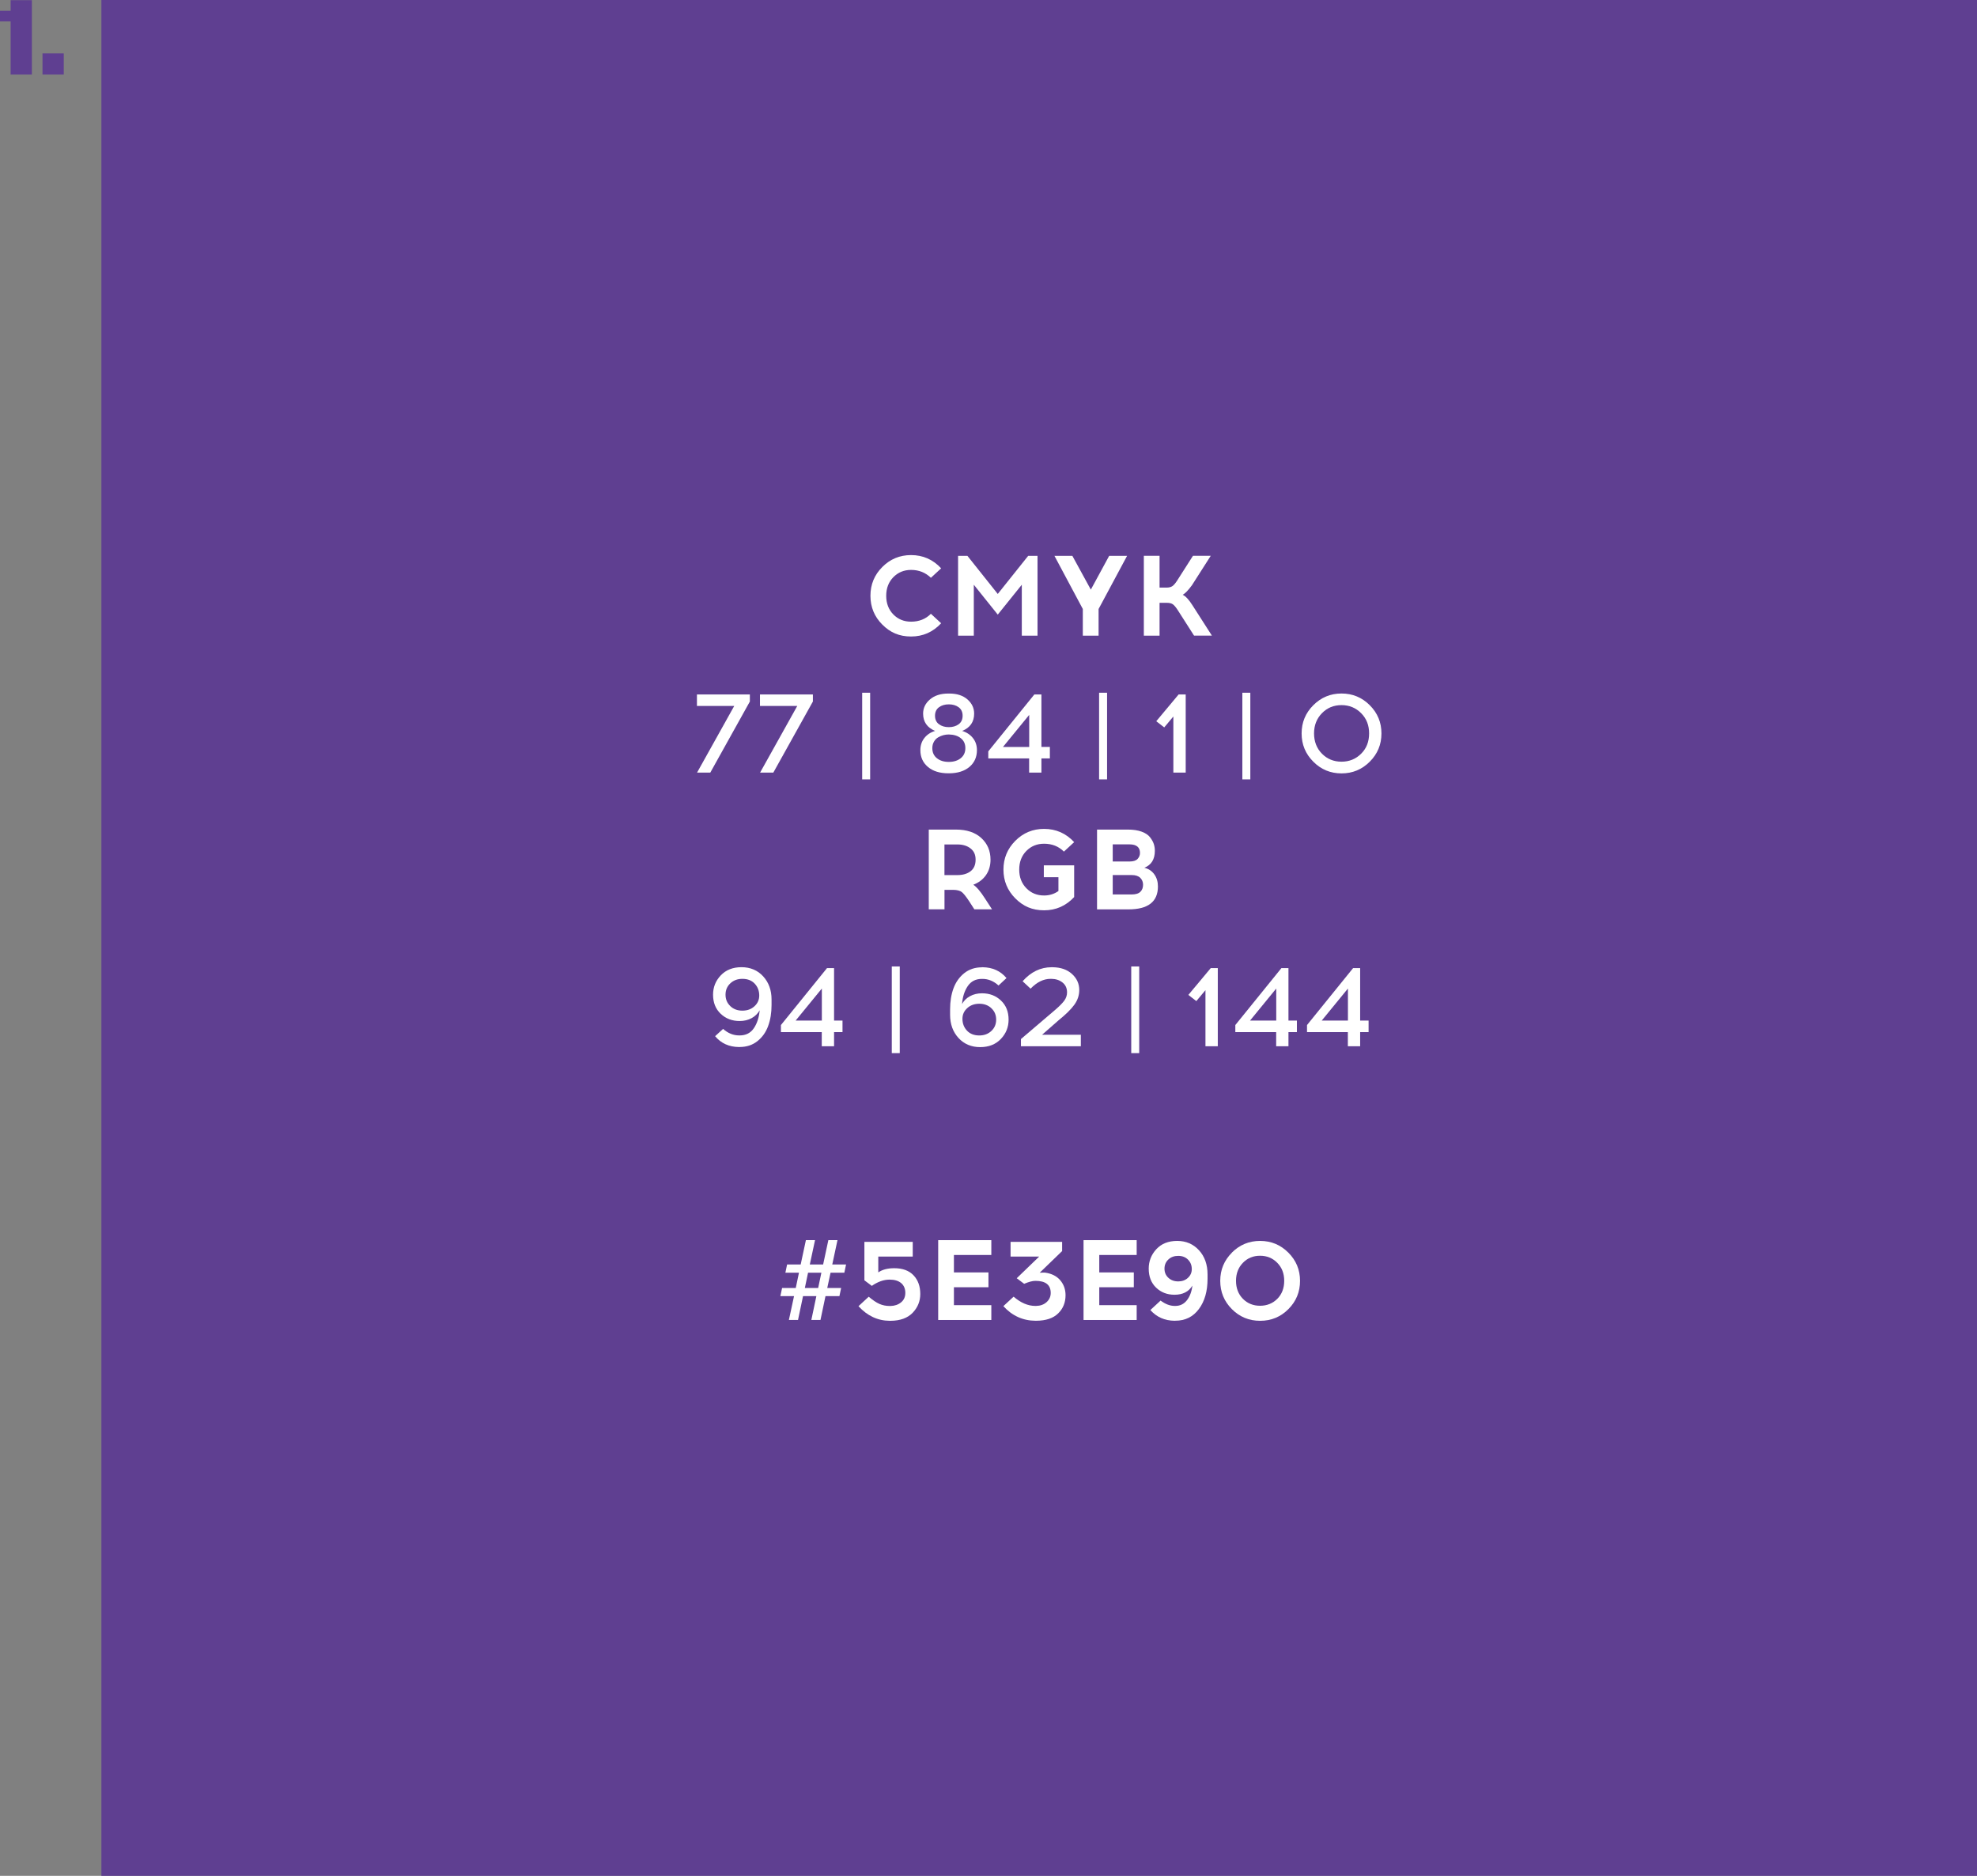 <?xml version="1.0" encoding="UTF-8"?> <svg xmlns="http://www.w3.org/2000/svg" id="_Слой_1" data-name="Слой 1" viewBox="0 0 461.36 437.7"><rect x="0" y="0" width="461.36" height="437.7" fill="#808080" stroke="none"/><defs><style> .cls-1 { fill: #fff; } .cls-2 { fill: #5f3f91; } </style></defs><g><path class="cls-2" d="M4.96,17.4H2.48V5H0V2.52H2.48V.04H7.44V17.4h-2.48Z"></path><path class="cls-2" d="M12.4,17.4h-2.48v-4.96h4.96v4.96h-2.48Z"></path></g><rect class="cls-2" x="23.66" width="437.7" height="437.7"></rect><g><path class="cls-1" d="M212.61,129.52c2.77,0,5.11,1.03,7.02,3.09l-2.39,2.21c-1.26-1.22-2.8-1.84-4.63-1.84-1.65,0-3.03,.57-4.14,1.7-1.11,1.14-1.66,2.58-1.66,4.34s.55,3.22,1.66,4.35c1.11,1.13,2.49,1.69,4.14,1.69,1.86,0,3.41-.61,4.63-1.84l2.39,2.21c-1.92,2.06-4.26,3.09-7.02,3.09s-4.86-.93-6.71-2.78-2.77-4.09-2.77-6.72,.92-4.87,2.77-6.72c1.84-1.85,4.08-2.78,6.71-2.78Z"></path><path class="cls-1" d="M242.12,148.33h-3.67v-11.89l-5.61,6.97-5.59-6.97v11.89h-3.67v-18.63h2.18l7.08,8.89,7.1-8.89h2.18v18.63Z"></path><path class="cls-1" d="M256.36,148.33h-3.67v-6.23l-6.62-12.4h4.18l4.31,7.88,4.28-7.88h4.18l-6.65,12.4v6.23Z"></path><path class="cls-1" d="M278.66,148.33l-3.83-5.99c-.43-.66-.8-1.1-1.12-1.33-.32-.23-.79-.35-1.41-.35h-1.7v7.66h-3.67v-18.63h3.67v7.42h1.6c.6,0,1.07-.12,1.4-.35,.33-.23,.71-.67,1.13-1.33l3.67-5.75h4.15l-4.39,6.87c-.87,1.19-1.59,1.93-2.16,2.24,.67,.3,1.43,1.11,2.26,2.42l4.55,7.1h-4.15Z"></path><path class="cls-1" d="M174.99,163.69l-9.23,16.58h-3.09l8.67-15.54h-8.7v-2.69h12.35v1.65Z"></path><path class="cls-1" d="M189.7,163.69l-9.23,16.58h-3.09l8.67-15.54h-8.7v-2.69h12.35v1.65Z"></path><path class="cls-1" d="M203.06,181.86h-1.86v-20.22h1.86v20.22Z"></path><path class="cls-1" d="M224.53,170.55c1.05,.32,1.88,.87,2.51,1.66s.94,1.73,.94,2.83c0,1.61-.58,2.91-1.74,3.9-1.16,.98-2.75,1.49-4.75,1.5h-.16c-2.02,0-3.62-.5-4.79-1.49-1.17-.99-1.76-2.3-1.76-3.91,0-1.1,.31-2.04,.93-2.83s1.45-1.34,2.5-1.66c-1.86-.78-2.79-2.13-2.79-4.04,0-1.29,.53-2.4,1.6-3.31,1.06-.91,2.48-1.37,4.26-1.37h.27c1.77,0,3.18,.46,4.22,1.37,1.04,.91,1.56,2.02,1.56,3.31,0,1.93-.93,3.28-2.79,4.04Zm-5.89,6.37c.72,.58,1.64,.86,2.78,.86s2.06-.29,2.78-.86c.72-.58,1.08-1.36,1.08-2.35s-.35-1.75-1.05-2.31c-.7-.57-1.64-.86-2.81-.88-.43,0-.85,.05-1.26,.16-.42,.11-.83,.28-1.22,.51-.4,.23-.73,.56-.98,1-.26,.44-.39,.94-.39,1.53,0,.99,.36,1.78,1.08,2.35Zm.48-11.89c-.61,.45-.92,1.11-.92,1.98s.31,1.53,.92,1.98c.61,.45,1.38,.68,2.3,.68s1.69-.23,2.3-.68c.61-.45,.92-1.11,.92-1.98s-.31-1.53-.92-1.98c-.61-.45-1.38-.68-2.3-.68s-1.69,.23-2.3,.68Z"></path><path class="cls-1" d="M243.03,176.97v3.3h-2.87v-3.3h-9.53v-1.65l10.75-13.28h1.65v12.24h1.97v2.69h-1.97Zm-2.85-10.16l-6.12,7.48h6.12v-7.48Z"></path><path class="cls-1" d="M258.35,181.86h-1.86v-20.22h1.86v20.22Z"></path><path class="cls-1" d="M276.69,180.27h-2.87v-13.09l-2.13,2.55-1.86-1.44,5.22-6.25h1.65v18.23Z"></path><path class="cls-1" d="M291.78,181.86h-1.86v-20.22h1.86v20.22Z"></path><path class="cls-1" d="M306.48,164.55c1.82-1.82,4.01-2.73,6.58-2.73s4.77,.91,6.59,2.73c1.82,1.82,2.73,4.01,2.73,6.59s-.91,4.77-2.73,6.59-4.01,2.73-6.59,2.73-4.77-.91-6.58-2.73c-1.82-1.82-2.73-4.01-2.73-6.59s.91-4.77,2.73-6.59Zm11.16,1.86c-1.24-1.25-2.77-1.88-4.58-1.88s-3.33,.62-4.56,1.88c-1.23,1.25-1.85,2.83-1.85,4.72s.62,3.5,1.85,4.74c1.23,1.24,2.75,1.86,4.56,1.86s3.33-.62,4.58-1.86,1.86-2.82,1.86-4.74-.62-3.47-1.86-4.72Z"></path><path class="cls-1" d="M216.73,193.57h6.33c2.54,0,4.52,.66,5.95,1.98,1.43,1.32,2.14,3,2.14,5.04,0,1.38-.35,2.58-1.05,3.59-.7,1.01-1.69,1.77-2.97,2.26,.78,.5,1.7,1.59,2.77,3.27l1.6,2.47h-4.12l-1.2-1.86c-.75-1.14-1.33-1.86-1.74-2.18s-1.08-.49-1.98-.51h-2.05v4.55h-3.67v-18.63Zm3.67,3.46v7.16h3.01c1.28,0,2.31-.3,3.09-.9,.78-.6,1.17-1.5,1.17-2.69s-.39-2.01-1.18-2.63c-.79-.62-1.81-.93-3.07-.93h-3.01Z"></path><path class="cls-1" d="M243.65,193.41c2.77,0,5.11,1.03,7.02,3.09l-2.39,2.21c-1.22-1.22-2.77-1.84-4.63-1.84-1.65,0-3.03,.56-4.14,1.69-1.11,1.13-1.66,2.58-1.66,4.35s.55,3.2,1.66,4.34c1.11,1.14,2.49,1.7,4.14,1.7,1.26,0,2.38-.35,3.35-1.04v-3.22h-3.41v-2.77h7.08v7.4c-1.92,2.06-4.26,3.09-7.02,3.09s-4.86-.93-6.71-2.78c-1.84-1.85-2.77-4.09-2.77-6.72s.92-4.86,2.77-6.72c1.84-1.85,4.08-2.78,6.71-2.78Z"></path><path class="cls-1" d="M256,193.57h7.18c1.28,0,2.36,.16,3.25,.49,.89,.33,1.54,.77,1.96,1.32,.42,.55,.71,1.07,.87,1.57,.16,.5,.24,1.02,.24,1.57,0,1.99-.82,3.31-2.45,3.96,.98,.23,1.75,.74,2.32,1.53,.57,.79,.85,1.73,.85,2.83,0,3.57-2.3,5.35-6.89,5.35h-7.32v-18.63Zm3.67,3.46v3.99h3.91c.89,0,1.52-.2,1.89-.6,.37-.4,.56-.87,.56-1.4,0-1.33-.82-2-2.45-2h-3.91Zm0,7.16v4.52h4.42c.94,0,1.62-.21,2.04-.63,.42-.42,.62-.96,.62-1.64,0-.64-.22-1.18-.65-1.61-.44-.43-1.1-.65-2.01-.65h-4.42Z"></path><path class="cls-1" d="M172.63,244.31h-.16c-2.34-.02-4.2-.86-5.59-2.53l1.86-1.7c1.14,1.01,2.39,1.52,3.75,1.52h.13c1.44,0,2.54-.56,3.3-1.68,.76-1.12,1.21-2.51,1.36-4.18-.43,.76-1.05,1.37-1.86,1.82-.82,.45-1.76,.68-2.82,.68-1.76,0-3.23-.56-4.42-1.69s-1.78-2.61-1.78-4.46c0-1.74,.6-3.24,1.81-4.51s2.82-1.9,4.84-1.9,3.74,.71,5.04,2.13,1.96,3.22,1.96,5.4v1.3c0,1.81-.26,3.44-.79,4.88-.52,1.45-1.36,2.63-2.5,3.54-1.14,.91-2.52,1.37-4.14,1.37Zm-2.21-9.55c.75,.71,1.68,1.06,2.82,1.06s2.08-.34,2.82-1.02c.75-.68,1.12-1.52,1.12-2.51,0-1.1-.36-2.02-1.06-2.77-.71-.75-1.67-1.12-2.87-1.12-1.14,0-2.08,.35-2.82,1.05-.75,.7-1.12,1.58-1.12,2.65s.37,1.95,1.12,2.66Z"></path><path class="cls-1" d="M194.64,240.83v3.3h-2.87v-3.3h-9.53v-1.65l10.75-13.28h1.65v12.24h1.97v2.69h-1.97Zm-2.85-10.17l-6.12,7.48h6.12v-7.48Z"></path><path class="cls-1" d="M209.97,245.73h-1.86v-20.22h1.86v20.22Z"></path><path class="cls-1" d="M229.13,225.69h.16c2.32,.02,4.19,.86,5.59,2.53l-1.86,1.73c-1.14-1.03-2.39-1.54-3.75-1.54h-.13c-1.44,0-2.54,.56-3.3,1.68s-1.21,2.51-1.33,4.18c.41-.76,1.02-1.37,1.84-1.82,.82-.45,1.76-.68,2.82-.68,1.76,0,3.23,.56,4.42,1.69s1.78,2.61,1.78,4.46c0,1.74-.6,3.24-1.81,4.51-1.21,1.27-2.82,1.9-4.84,1.9s-3.74-.71-5.04-2.13-1.96-3.22-1.96-5.4v-1.3c0-1.81,.26-3.44,.79-4.88s1.36-2.62,2.5-3.54c1.14-.91,2.52-1.37,4.14-1.37Zm2.23,9.57c-.74-.7-1.69-1.05-2.82-1.05s-2.08,.34-2.82,1.02c-.75,.68-1.12,1.51-1.12,2.49,0,1.1,.36,2.02,1.06,2.77,.71,.75,1.67,1.12,2.87,1.12,1.13,0,2.08-.35,2.82-1.05,.75-.7,1.12-1.58,1.12-2.65s-.37-1.95-1.12-2.65Z"></path><path class="cls-1" d="M252.22,244.13h-13.97v-1.68l7.93-6.76c.99-.85,1.71-1.57,2.16-2.17,.44-.59,.67-1.25,.67-1.96,0-.98-.35-1.74-1.05-2.3-.7-.56-1.57-.85-2.59-.86h-.21c-1.63,0-3.18,.76-4.66,2.29l-1.86-1.73c1.93-2.18,4.19-3.27,6.76-3.27h.24c1.88,.02,3.39,.54,4.52,1.57,1.14,1.03,1.7,2.28,1.7,3.75,0,1.22-.38,2.36-1.13,3.41s-1.97,2.25-3.66,3.62l-3.89,3.41h9.05v2.69Z"></path><path class="cls-1" d="M265.85,245.73h-1.86v-20.22h1.86v20.22Z"></path><path class="cls-1" d="M284.18,244.13h-2.87v-13.09l-2.13,2.55-1.86-1.44,5.22-6.25h1.65v18.23Z"></path><path class="cls-1" d="M300.68,240.83v3.3h-2.87v-3.3h-9.53v-1.65l10.75-13.28h1.65v12.24h1.97v2.69h-1.97Zm-2.85-10.17l-6.12,7.48h6.12v-7.48Z"></path><path class="cls-1" d="M317.41,240.83v3.3h-2.87v-3.3h-9.53v-1.65l10.75-13.28h1.65v12.24h1.97v2.69h-1.97Zm-2.85-10.17l-6.12,7.48h6.12v-7.48Z"></path><path class="cls-1" d="M193.04,300.54h3.25l-.4,1.89h-3.25l-1.17,5.56h-2.13l1.17-5.56h-3.11l-1.17,5.56h-2.13l1.2-5.56h-3.19l.4-1.89h3.19l.75-3.57h-3.17l.4-1.92h3.17l1.22-5.69h2.13l-1.22,5.69h3.11l1.22-5.69h2.13l-1.22,5.69h3.22l-.4,1.92h-3.22l-.77,3.57Zm-4.47-3.57l-.75,3.57h3.11l.75-3.57h-3.11Z"></path><path class="cls-1" d="M213,293.2h-8.04v3.7c.94-.66,2.18-.98,3.73-.98,1.95,0,3.45,.55,4.5,1.66,1.05,1.11,1.57,2.56,1.57,4.35,0,1.69-.59,3.14-1.77,4.38-1.18,1.23-2.9,1.86-5.15,1.88h-.21c-2.8-.02-5.23-1.15-7.29-3.41l2.39-2.21c.94,.8,1.77,1.36,2.5,1.68,.73,.32,1.53,.48,2.39,.48h.19c.98-.02,1.8-.3,2.46-.84,.67-.54,1-1.28,1-2.22s-.32-1.73-.97-2.28c-.65-.54-1.55-.81-2.7-.81-1.37,0-2.75,.49-4.15,1.46l-1.73-1.3v-8.97h11.28v3.43Z"></path><path class="cls-1" d="M222.61,296.9h8.06v3.46h-8.06v4.18h8.73v3.46h-12.4v-18.63h12.4v3.46h-8.73v4.07Z"></path><path class="cls-1" d="M247.86,291.92l-5.24,5.06c.5-.04,.91-.04,1.25-.03,1.53,.21,2.71,.8,3.54,1.77,.83,.97,1.25,2.13,1.25,3.5,0,1.7-.57,3.12-1.72,4.24-1.14,1.13-2.84,1.7-5.1,1.72h-.19c-2.94-.02-5.45-1.15-7.5-3.41l2.39-2.21c1.67,1.44,3.35,2.16,5.06,2.16h.19c.99-.02,1.81-.31,2.45-.89,.64-.58,.96-1.29,.96-2.14,0-1.88-1.19-2.82-3.57-2.82-.67,0-1.55,.23-2.63,.69l-1.73-1.3,5.24-5.06h-6.68v-3.43h12.03v2.16Z"></path><path class="cls-1" d="M256.53,296.9h8.06v3.46h-8.06v4.18h8.73v3.46h-12.4v-18.63h12.4v3.46h-8.73v4.07Z"></path><path class="cls-1" d="M274.28,308.18h-.16c-2.31-.02-4.2-.85-5.67-2.5l2.39-2.21c1.1,.83,2.2,1.25,3.3,1.25h.13c1.12,0,2.02-.44,2.71-1.32,.69-.88,1.12-2.02,1.28-3.42-.85,1.42-2.24,2.13-4.18,2.13-1.7,0-3.13-.55-4.28-1.65s-1.73-2.58-1.73-4.44c0-1.74,.59-3.25,1.78-4.54,1.19-1.29,2.81-1.93,4.87-1.93s3.75,.73,5.08,2.18c1.33,1.45,2,3.34,2,5.64v1.01c0,2.89-.67,5.25-2.02,7.06-1.35,1.82-3.18,2.73-5.51,2.73Zm.67-9.18c.91,0,1.66-.27,2.26-.82,.6-.55,.91-1.23,.91-2.05,0-.89-.29-1.62-.88-2.21-.58-.59-1.35-.88-2.29-.88s-1.69,.28-2.29,.84c-.6,.56-.91,1.27-.91,2.14s.3,1.58,.91,2.14c.6,.56,1.37,.84,2.29,.84Z"></path><path class="cls-1" d="M287.47,292.28c1.82-1.82,4.01-2.73,6.59-2.73s4.77,.91,6.59,2.73,2.73,4.01,2.73,6.59-.9,4.77-2.71,6.59-4.01,2.73-6.6,2.73-4.79-.91-6.6-2.73-2.71-4.01-2.71-6.59,.91-4.77,2.73-6.59Zm10.6,2.38c-1.08-1.1-2.42-1.65-4.02-1.65s-2.93,.55-4,1.65c-1.07,1.1-1.61,2.5-1.61,4.2s.54,3.12,1.61,4.2,2.41,1.62,4,1.62,2.96-.54,4.03-1.62,1.61-2.48,1.61-4.2-.54-3.1-1.62-4.2Z"></path></g></svg> 